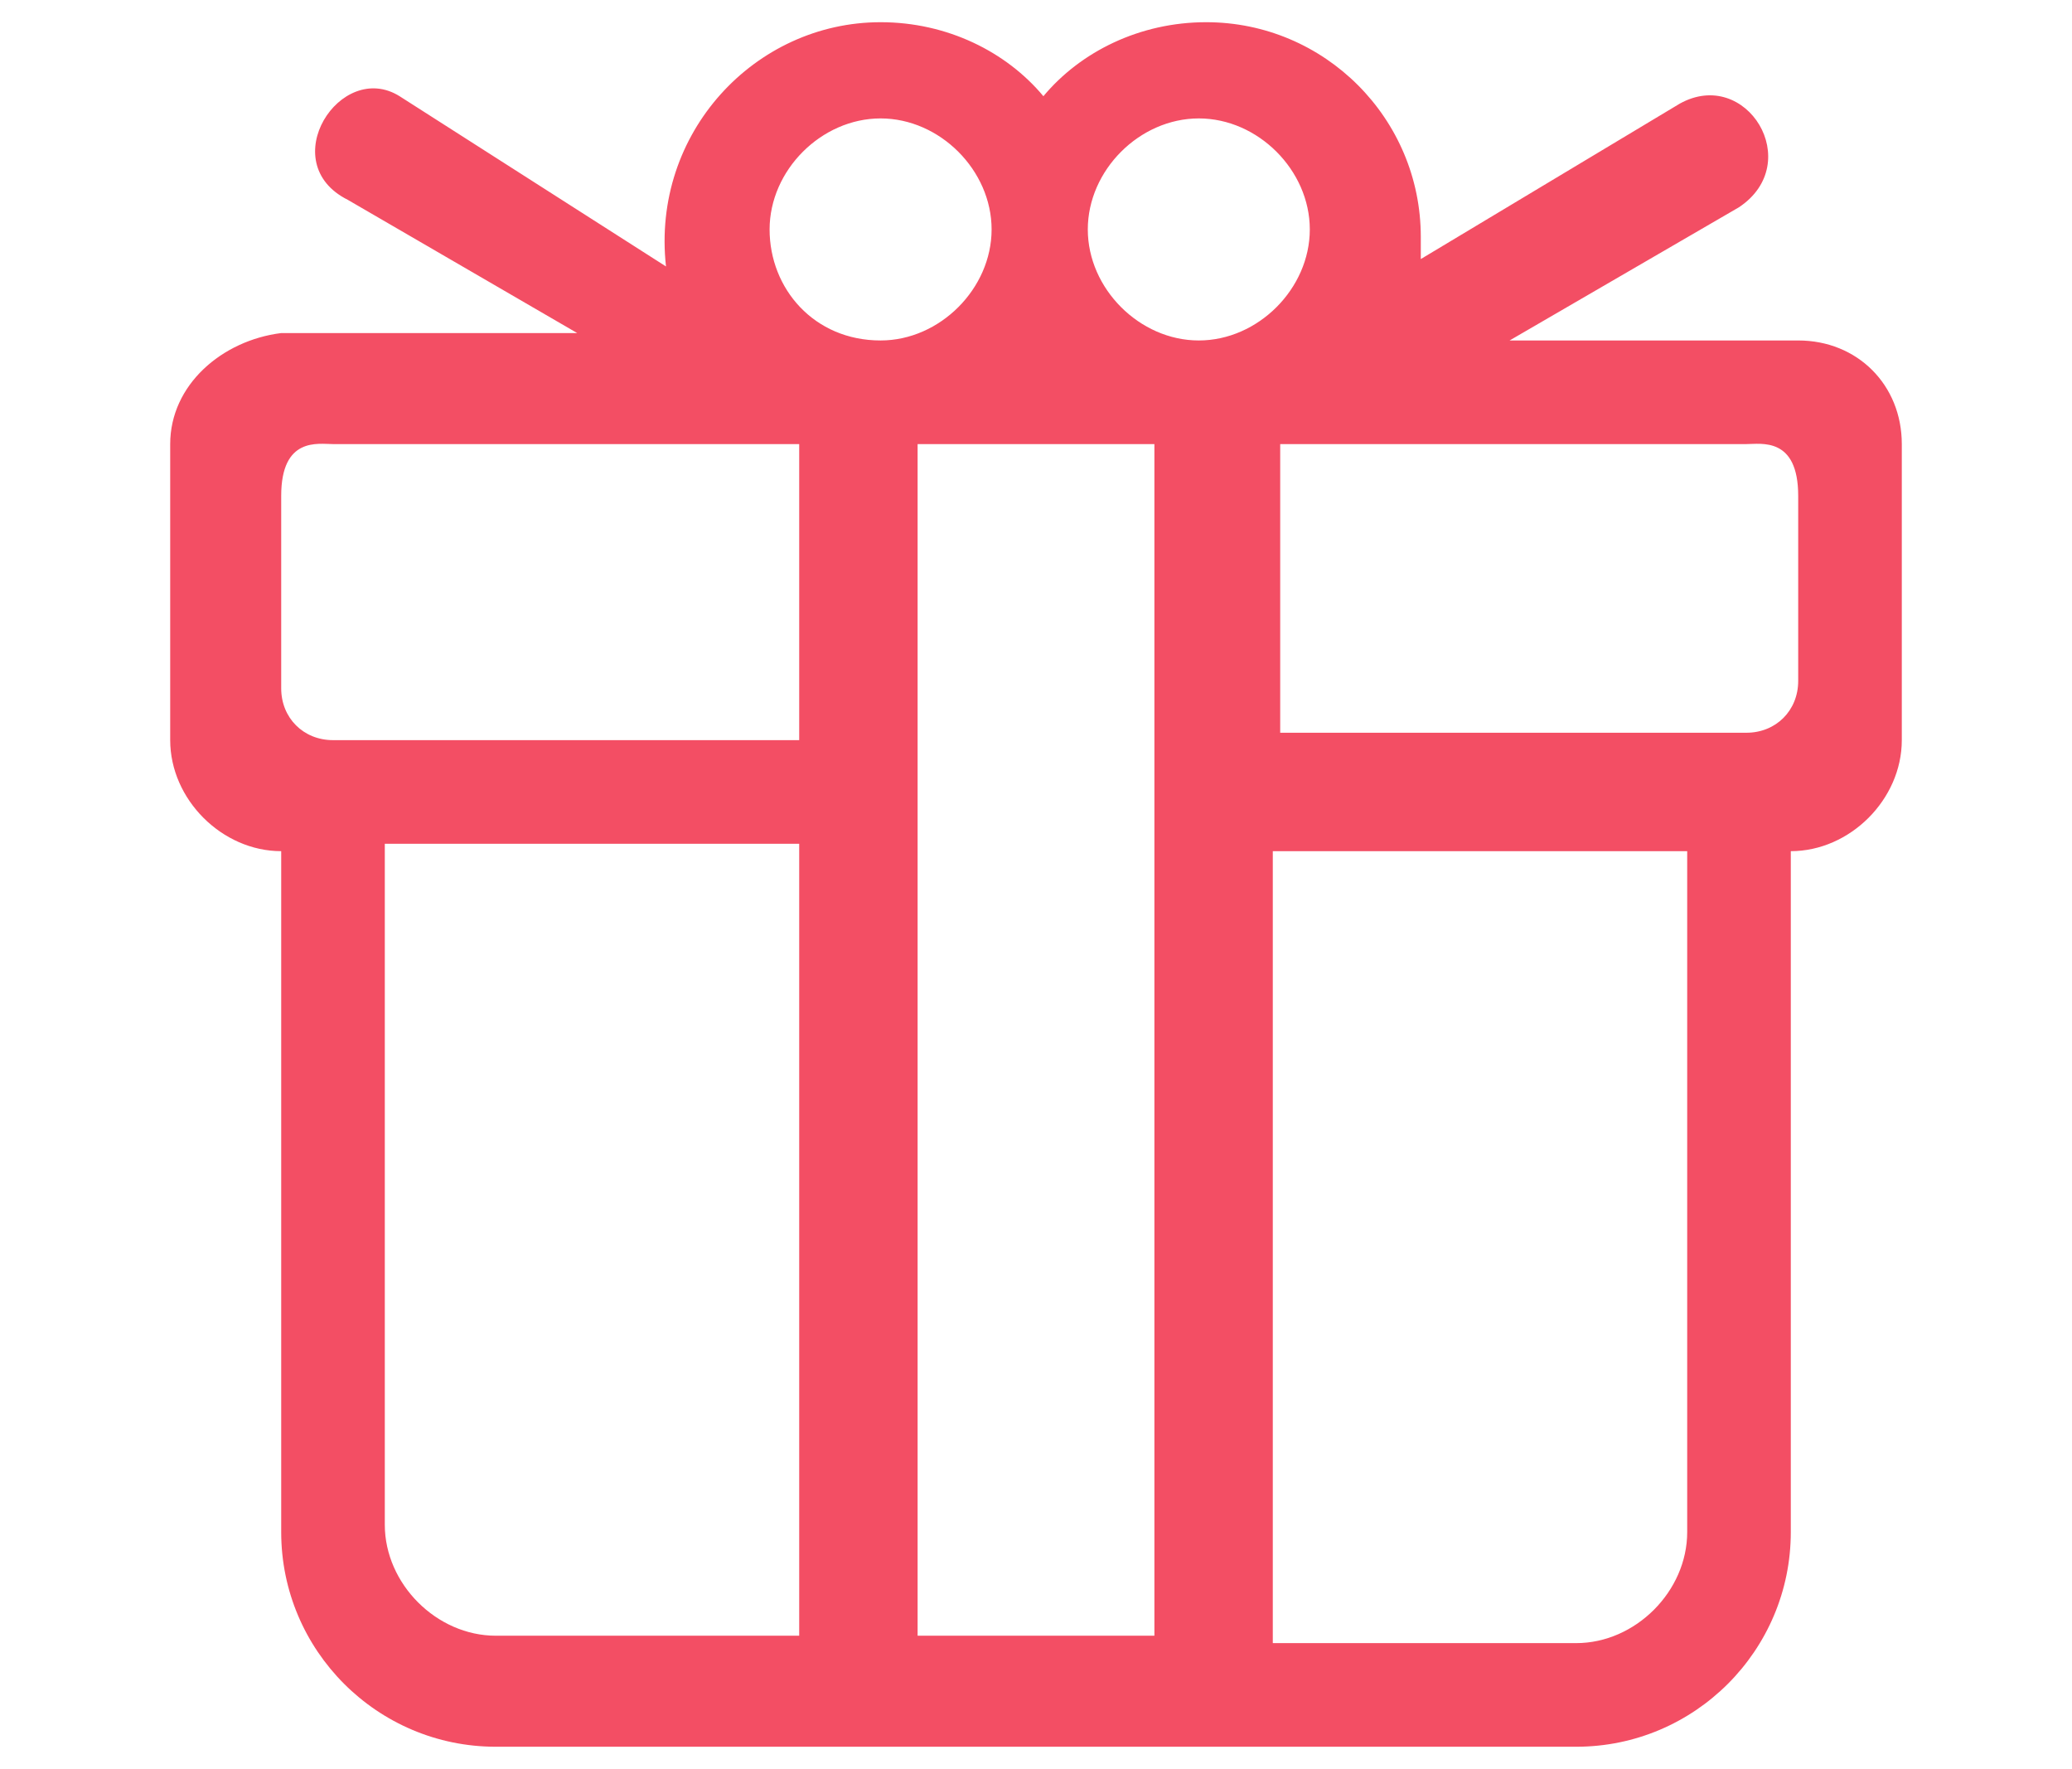 <?xml version="1.0" encoding="utf-8"?>
<!-- Generator: Adobe Illustrator 27.2.0, SVG Export Plug-In . SVG Version: 6.00 Build 0)  -->
<svg version="1.1" id="Calque_1" xmlns="http://www.w3.org/2000/svg" xmlns:xlink="http://www.w3.org/1999/xlink" x="0px" y="0px"
	 viewBox="0 0 28 23.9" style="enable-background:new 0 0 28 23.9;" xml:space="preserve">
<style type="text/css">
	.st0{fill:#F34E64;}
</style>
<path class="st0" d="M24.3,4.6h-3.9l3.1-1.8c0.9-0.6,0.1-1.9-0.8-1.4l-3.5,2.1c0-0.1,0-0.2,0-0.3c0-1.6-1.3-2.9-2.9-2.9
	c-0.9,0-1.7,0.4-2.2,1c-0.5-0.6-1.3-1-2.2-1c-1.7,0-3.1,1.5-2.9,3.3L5.4,1.3C4.6,0.8,3.7,2.2,4.7,2.7l3.1,1.8H3.8
	C3,4.6,2.3,5.2,2.3,6v4c0,0.8,0.7,1.5,1.5,1.5v9.2c0,1.6,1.3,2.9,2.9,2.9l14.6,0c1.6,0,2.9-1.3,2.9-2.9v-9.2c0.8,0,1.5-0.7,1.5-1.5
	V6C25.7,5.2,25.1,4.6,24.3,4.6z M4.5,10c-0.4,0-0.7-0.3-0.7-0.7V6.7C3.8,5.9,4.3,6,4.5,6h6.3v4H4.5z M6.7,22.1
	c-0.8,0-1.5-0.7-1.5-1.5v-9.2h5.6l0,10.7H6.7z M10.4,3.1c0-0.8,0.7-1.5,1.5-1.5c0.8,0,1.5,0.7,1.5,1.5c0,0.8-0.7,1.5-1.5,1.5
	C11,4.6,10.4,3.9,10.4,3.1z M12.4,22.1l0-16.1h3.2l0,16.1H12.4z M14.7,3.1c0-0.8,0.7-1.5,1.5-1.5c0.8,0,1.5,0.7,1.5,1.5
	c0,0.8-0.7,1.5-1.5,1.5C15.4,4.6,14.7,3.9,14.7,3.1z M22.8,20.7c0,0.8-0.7,1.5-1.5,1.5h-4.1l0-10.7h5.6V20.7z M24.3,9.2
	c0,0.4-0.3,0.7-0.7,0.7h-6.3V6l6.3,0c0.2,0,0.7-0.1,0.7,0.7V9.2z"/>
</svg>
